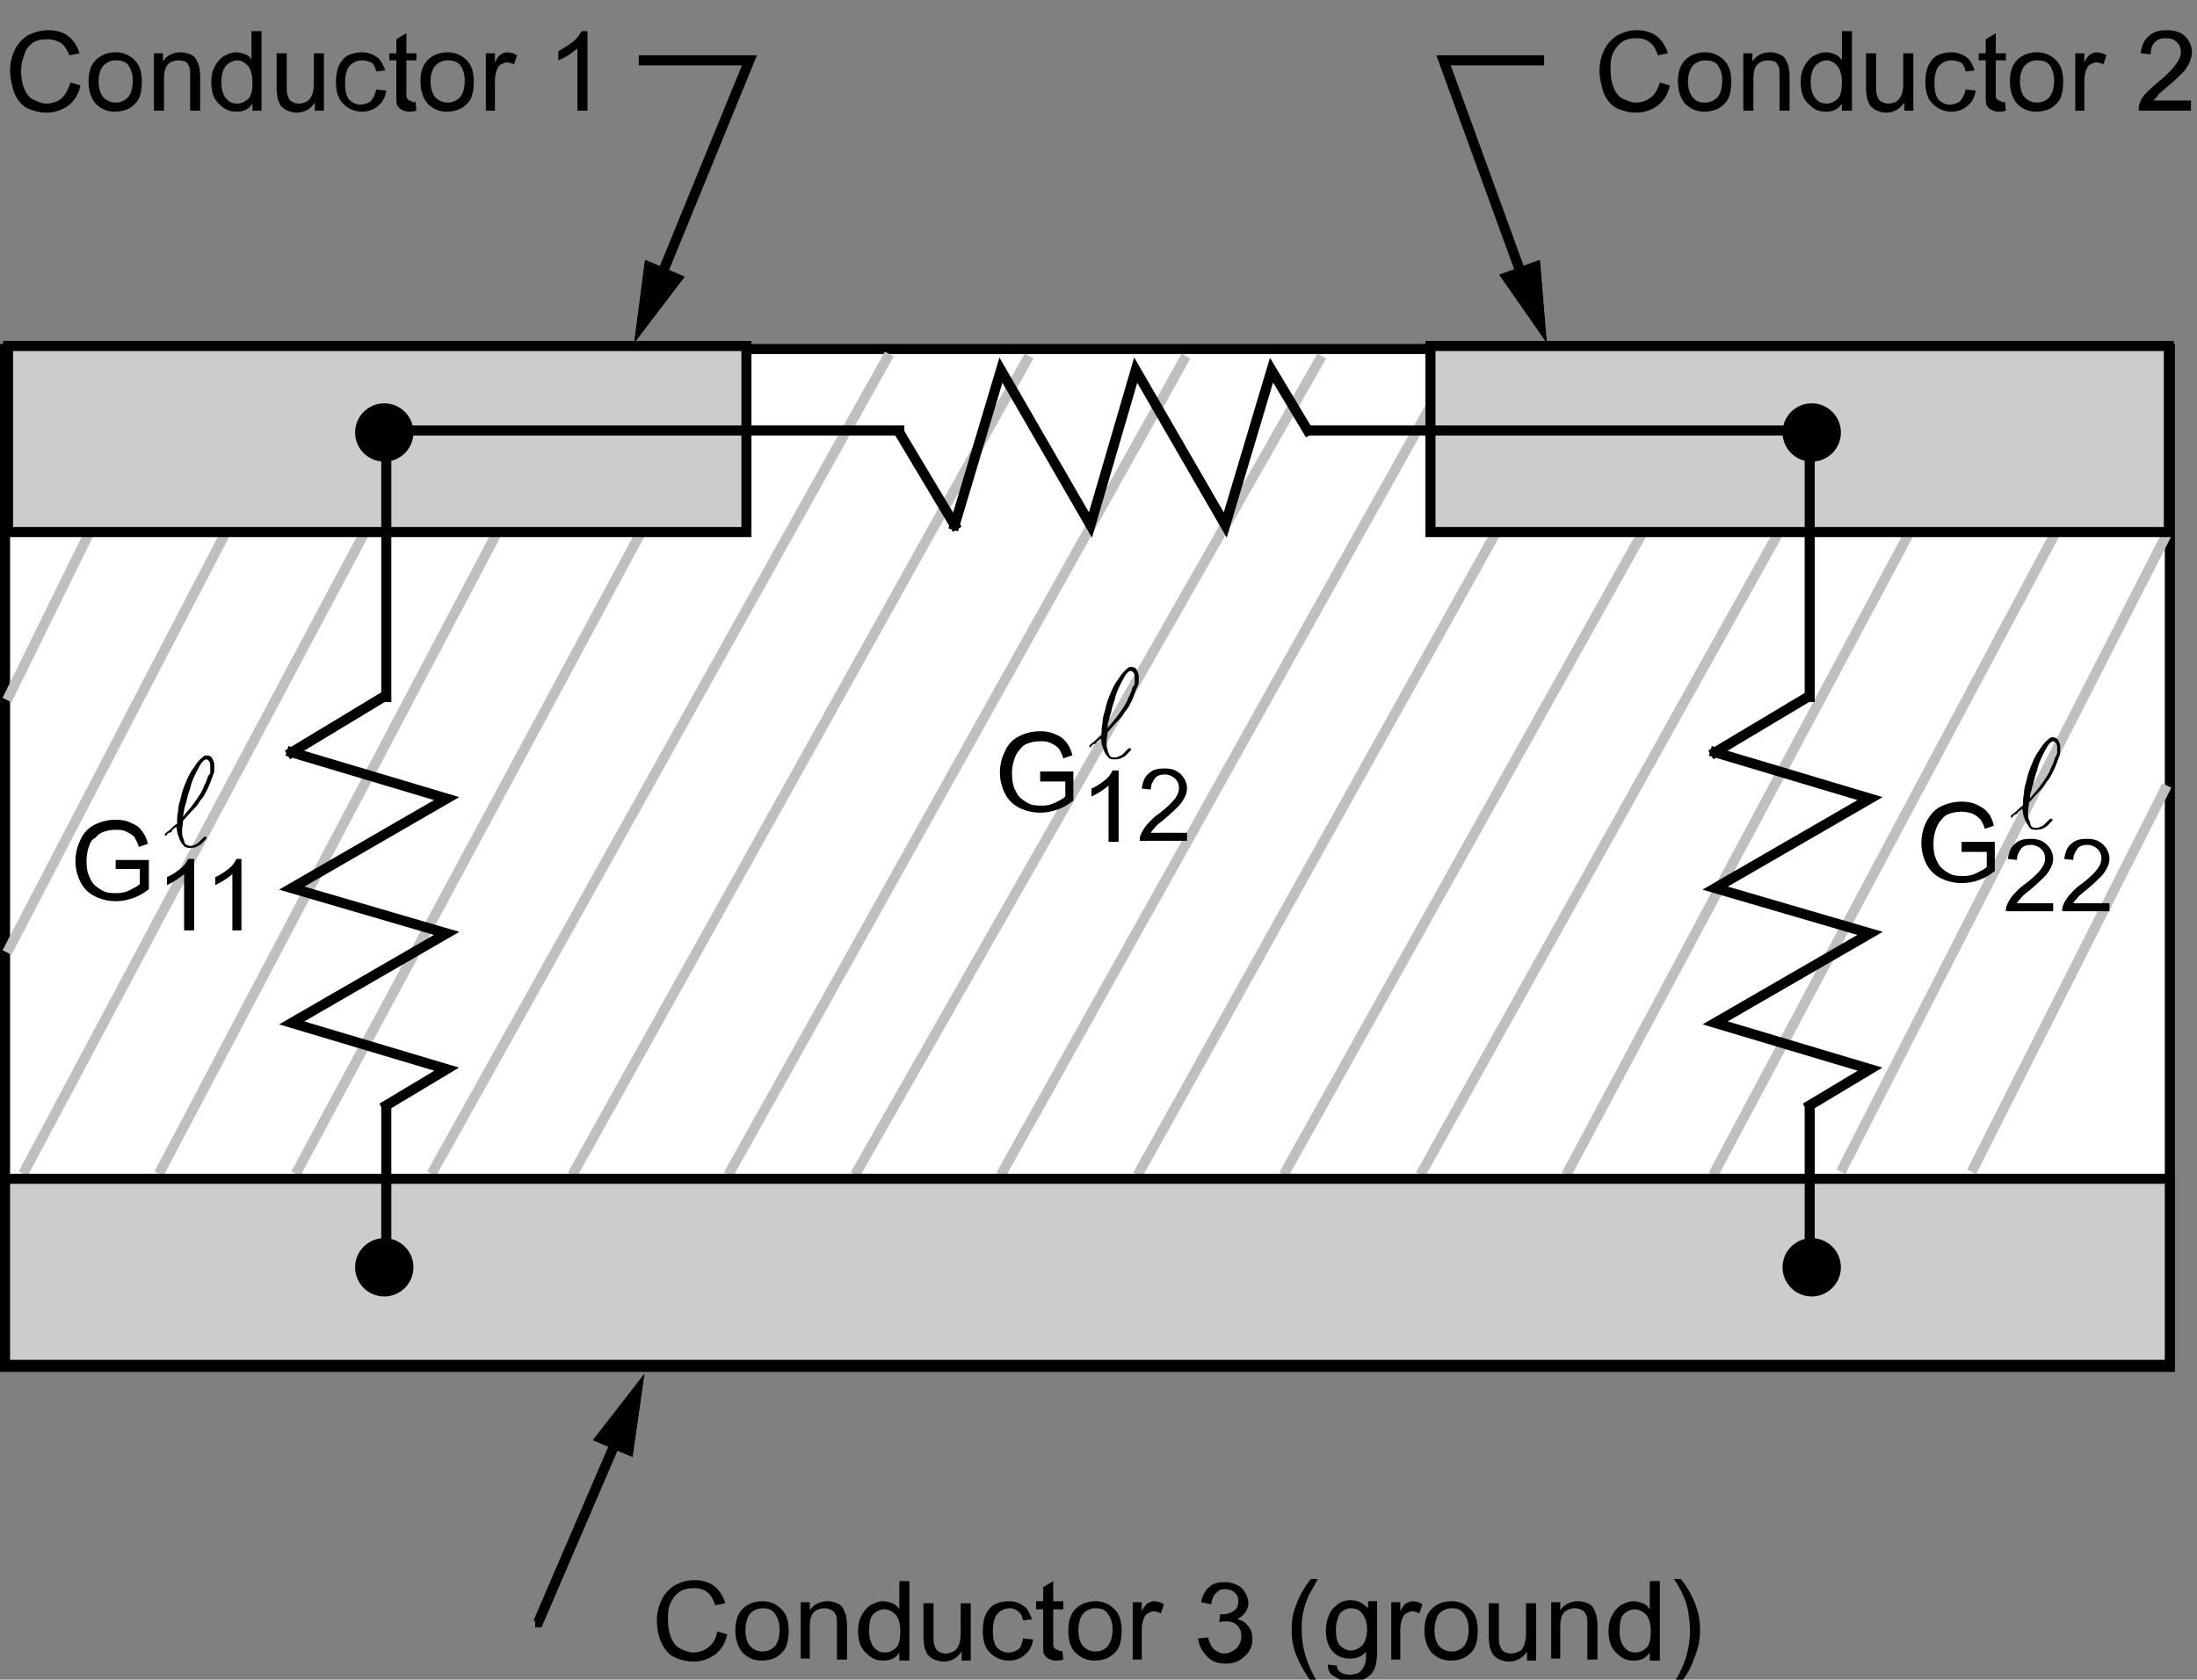 <?xml version="1.0" encoding="utf-8"?>
<!-- Generator: Adobe Illustrator 17.1.0, SVG Export Plug-In . SVG Version: 6.00 Build 0)  -->

<svg version="1.1" id="Layer_1" xmlns="http://www.w3.org/2000/svg" xmlns:xlink="http://www.w3.org/1999/xlink" x="0px" y="0px"
	 width="218.4px" height="167px" viewBox="0 0 218.4 167" enable-background="new 0 0 218.4 167" xml:space="preserve">
<rect x="0" y="0" width="218.4" height="167" fill="#808080" stroke="none"/>
<rect x="0.5" y="34.7" fill="#FFFFFF" stroke="#000000" width="215.2" height="101.2"/>
<path fill="none" stroke="#000000" d="M21.6,34.1"/>
<g>
	<path fill="none" stroke="#000000" d="M163.3,5.2"/>
</g>
<g>
	<g>
		<g>
			<g>
				<g enable-background="new    ">
					<path d="M7,8.2l1,0.3c-0.2,0.9-0.6,1.5-1.2,2c-0.6,0.4-1.3,0.7-2.1,0.7c-0.8,0-1.5-0.2-2.1-0.5c-0.5-0.3-0.9-0.8-1.2-1.5
						C1.2,8.5,1,7.8,1,7c0-0.8,0.2-1.5,0.5-2.1c0.3-0.6,0.8-1.1,1.3-1.4C3.4,3.2,4.1,3,4.8,3c0.8,0,1.5,0.2,2,0.6
						c0.5,0.4,0.9,1,1.1,1.7l-1,0.2C6.7,5,6.4,4.5,6.1,4.3S5.3,3.9,4.7,3.9C4.1,3.9,3.6,4,3.2,4.3C2.8,4.6,2.5,5,2.4,5.5
						C2.2,6,2.1,6.5,2.1,7c0,0.7,0.1,1.3,0.3,1.8c0.2,0.5,0.5,0.9,0.9,1.1s0.9,0.4,1.3,0.4c0.6,0,1.1-0.2,1.5-0.5
						C6.5,9.4,6.8,8.9,7,8.2z"/>
					<path d="M8.8,8.1c0-1.1,0.3-1.8,0.9-2.3c0.5-0.4,1.1-0.6,1.8-0.6c0.8,0,1.4,0.3,1.9,0.8s0.7,1.2,0.7,2.1c0,0.7-0.1,1.3-0.3,1.7
						c-0.2,0.4-0.5,0.7-1,1c-0.4,0.2-0.9,0.3-1.4,0.3c-0.8,0-1.4-0.3-1.9-0.8C9.1,9.8,8.8,9.1,8.8,8.1z M9.8,8.1
						c0,0.7,0.2,1.3,0.5,1.6s0.7,0.5,1.2,0.5c0.5,0,0.9-0.2,1.2-0.5s0.5-0.9,0.5-1.7c0-0.7-0.2-1.2-0.5-1.6C12.4,6.1,12,6,11.5,6
						c-0.5,0-0.9,0.2-1.2,0.5S9.8,7.4,9.8,8.1z"/>
					<path d="M15.3,11V5.3h0.9v0.8c0.4-0.6,1-0.9,1.8-0.9c0.3,0,0.7,0.1,0.9,0.2c0.3,0.1,0.5,0.3,0.6,0.5c0.1,0.2,0.2,0.4,0.3,0.7
						c0,0.2,0.1,0.5,0.1,0.9V11h-1V7.5c0-0.4,0-0.7-0.1-0.9s-0.2-0.4-0.4-0.5C18.3,6.1,18,6,17.8,6c-0.4,0-0.8,0.1-1.1,0.4
						c-0.3,0.3-0.4,0.8-0.4,1.5V11H15.3z"/>
					<path d="M25.1,11v-0.7c-0.4,0.6-0.9,0.8-1.6,0.8c-0.5,0-0.9-0.1-1.3-0.4c-0.4-0.3-0.7-0.6-0.9-1c-0.2-0.4-0.3-1-0.3-1.5
						c0-0.6,0.1-1.1,0.3-1.5s0.5-0.8,0.9-1.1c0.4-0.2,0.8-0.4,1.3-0.4c0.3,0,0.6,0.1,0.9,0.2C24.7,5.5,24.9,5.7,25,6V3.1h1V11H25.1z
						 M22,8.2c0,0.7,0.2,1.3,0.5,1.6c0.3,0.4,0.7,0.5,1.1,0.5c0.4,0,0.8-0.2,1.1-0.5c0.3-0.3,0.4-0.9,0.4-1.6c0-0.8-0.2-1.4-0.5-1.7
						S24,6,23.6,6c-0.4,0-0.8,0.2-1.1,0.5C22.2,6.8,22,7.4,22,8.2z"/>
					<path d="M31.3,11v-0.8c-0.4,0.6-1,1-1.8,1c-0.3,0-0.7-0.1-0.9-0.2c-0.3-0.1-0.5-0.3-0.7-0.5c-0.1-0.2-0.2-0.4-0.3-0.7
						c0-0.2-0.1-0.5-0.1-0.9V5.3h1v3.2c0,0.5,0,0.8,0.1,1c0.1,0.3,0.2,0.5,0.4,0.6c0.2,0.1,0.4,0.2,0.7,0.2s0.6-0.1,0.8-0.2
						s0.4-0.4,0.5-0.6c0.1-0.3,0.2-0.6,0.2-1.1V5.3h1V11H31.3z"/>
					<path d="M37.4,8.9l1,0.1c-0.1,0.7-0.4,1.2-0.8,1.5c-0.4,0.4-1,0.6-1.6,0.6c-0.8,0-1.4-0.3-1.9-0.8c-0.5-0.5-0.7-1.2-0.7-2.2
						c0-0.6,0.1-1.2,0.3-1.6s0.5-0.8,0.9-1c0.4-0.2,0.9-0.3,1.4-0.3c0.6,0,1.1,0.2,1.5,0.5s0.6,0.8,0.8,1.3l-0.9,0.1
						c-0.1-0.4-0.2-0.7-0.5-0.9C36.6,6.1,36.3,6,36,6c-0.5,0-0.9,0.2-1.2,0.5c-0.3,0.3-0.5,0.9-0.5,1.7c0,0.8,0.1,1.3,0.4,1.7
						c0.3,0.3,0.7,0.5,1.1,0.5c0.4,0,0.7-0.1,1-0.3C37.1,9.8,37.3,9.4,37.4,8.9z"/>
					<path d="M41.3,10.1l0.1,0.9c-0.3,0.1-0.5,0.1-0.7,0.1c-0.4,0-0.6-0.1-0.8-0.2c-0.2-0.1-0.3-0.3-0.4-0.4s-0.1-0.6-0.1-1.1V6
						h-0.7V5.3h0.7V3.9l1-0.6v2h1V6h-1v3.3c0,0.3,0,0.5,0.1,0.5c0,0.1,0.1,0.1,0.2,0.2c0.1,0,0.2,0.1,0.3,0.1
						C40.9,10.2,41.1,10.2,41.3,10.1z"/>
					<path d="M41.8,8.1c0-1.1,0.3-1.8,0.9-2.3c0.5-0.4,1.1-0.6,1.8-0.6c0.8,0,1.4,0.3,1.9,0.8s0.7,1.2,0.7,2.1
						c0,0.7-0.1,1.3-0.3,1.7c-0.2,0.4-0.5,0.7-1,1c-0.4,0.2-0.9,0.3-1.4,0.3c-0.8,0-1.4-0.3-1.9-0.8C42.1,9.8,41.8,9.1,41.8,8.1z
						 M42.8,8.1c0,0.7,0.2,1.3,0.5,1.6s0.7,0.5,1.2,0.5c0.5,0,0.9-0.2,1.2-0.5s0.5-0.9,0.5-1.7c0-0.7-0.2-1.2-0.5-1.6
						C45.4,6.1,45,6,44.5,6c-0.5,0-0.9,0.2-1.2,0.5S42.8,7.4,42.8,8.1z"/>
					<path d="M48.3,11V5.3h0.9v0.9c0.2-0.4,0.4-0.7,0.6-0.8c0.2-0.1,0.4-0.2,0.6-0.2c0.3,0,0.7,0.1,1,0.3l-0.3,0.9
						c-0.2-0.1-0.5-0.2-0.7-0.2c-0.2,0-0.4,0.1-0.6,0.2s-0.3,0.3-0.4,0.5c-0.1,0.3-0.2,0.7-0.2,1.1v3H48.3z"/>
					<path d="M58.4,11h-1V4.8c-0.2,0.2-0.5,0.4-0.9,0.7c-0.4,0.2-0.7,0.4-1,0.5V5.1c0.5-0.3,1-0.6,1.4-0.9s0.7-0.7,0.9-1.1h0.6V11z"
						/>
				</g>
			</g>
		</g>
	</g>
</g>
<g>
	<g>
		<g>
			<g>
				<g enable-background="new    ">
					<path d="M165,8.2l1,0.3c-0.2,0.9-0.6,1.5-1.2,2c-0.6,0.4-1.3,0.7-2.1,0.7c-0.8,0-1.5-0.2-2.1-0.5c-0.5-0.3-0.9-0.8-1.2-1.5
						C159.2,8.5,159,7.8,159,7c0-0.8,0.2-1.5,0.5-2.1c0.3-0.6,0.8-1.1,1.3-1.4c0.6-0.3,1.2-0.5,1.9-0.5c0.8,0,1.5,0.2,2,0.6
						c0.5,0.4,0.9,1,1.1,1.7l-1,0.2c-0.2-0.6-0.4-1-0.8-1.3s-0.8-0.4-1.3-0.4c-0.6,0-1.1,0.1-1.5,0.4c-0.4,0.3-0.7,0.7-0.9,1.2
						c-0.2,0.5-0.2,1-0.2,1.5c0,0.7,0.1,1.3,0.3,1.8c0.2,0.5,0.5,0.9,0.9,1.1s0.9,0.4,1.3,0.4c0.6,0,1.1-0.2,1.5-0.5
						C164.5,9.4,164.8,8.9,165,8.2z"/>
					<path d="M166.8,8.1c0-1.1,0.3-1.8,0.9-2.3c0.5-0.4,1.1-0.6,1.8-0.6c0.8,0,1.4,0.3,1.9,0.8c0.5,0.5,0.7,1.2,0.7,2.1
						c0,0.7-0.1,1.3-0.3,1.7c-0.2,0.4-0.5,0.7-1,1c-0.4,0.2-0.9,0.3-1.4,0.3c-0.8,0-1.4-0.3-1.9-0.8C167.1,9.8,166.8,9.1,166.8,8.1z
						 M167.8,8.1c0,0.7,0.2,1.3,0.5,1.6c0.3,0.4,0.7,0.5,1.2,0.5c0.5,0,0.9-0.2,1.2-0.5s0.5-0.9,0.5-1.7c0-0.7-0.2-1.2-0.5-1.6
						C170.4,6.1,170,6,169.5,6c-0.5,0-0.9,0.2-1.2,0.5C168,6.9,167.8,7.4,167.8,8.1z"/>
					<path d="M173.3,11V5.3h0.9v0.8c0.4-0.6,1-0.9,1.8-0.9c0.3,0,0.7,0.1,0.9,0.2c0.3,0.1,0.5,0.3,0.6,0.5c0.1,0.2,0.2,0.4,0.3,0.7
						c0,0.2,0.1,0.5,0.1,0.9V11h-1V7.5c0-0.4,0-0.7-0.1-0.9c-0.1-0.2-0.2-0.4-0.4-0.5C176.3,6.1,176,6,175.8,6
						c-0.4,0-0.8,0.1-1.1,0.4c-0.3,0.3-0.4,0.8-0.4,1.5V11H173.3z"/>
					<path d="M183.1,11v-0.7c-0.4,0.6-0.9,0.8-1.6,0.8c-0.5,0-0.9-0.1-1.3-0.4s-0.7-0.6-0.9-1s-0.3-1-0.3-1.5c0-0.6,0.1-1.1,0.3-1.5
						s0.5-0.8,0.9-1.1c0.4-0.2,0.8-0.4,1.3-0.4c0.3,0,0.7,0.1,0.9,0.2c0.3,0.1,0.5,0.3,0.7,0.6V3.1h1V11H183.1z M180,8.2
						c0,0.7,0.2,1.3,0.5,1.6c0.3,0.4,0.7,0.5,1.1,0.5c0.4,0,0.8-0.2,1.1-0.5s0.4-0.9,0.4-1.6c0-0.8-0.2-1.4-0.5-1.7S182,6,181.6,6
						c-0.4,0-0.8,0.2-1.1,0.5C180.2,6.8,180,7.4,180,8.2z"/>
					<path d="M189.3,11v-0.8c-0.4,0.6-1,1-1.8,1c-0.3,0-0.7-0.1-0.9-0.2c-0.3-0.1-0.5-0.3-0.7-0.5c-0.1-0.2-0.2-0.4-0.3-0.7
						c0-0.2-0.1-0.5-0.1-0.9V5.3h1v3.2c0,0.5,0,0.8,0.1,1c0.1,0.3,0.2,0.5,0.4,0.6c0.2,0.1,0.4,0.2,0.7,0.2s0.6-0.1,0.8-0.2
						s0.4-0.4,0.5-0.6s0.2-0.6,0.2-1.1V5.3h1V11H189.3z"/>
					<path d="M195.4,8.9l1,0.1c-0.1,0.7-0.4,1.2-0.8,1.5c-0.4,0.4-1,0.6-1.6,0.6c-0.8,0-1.4-0.3-1.9-0.8c-0.5-0.5-0.7-1.2-0.7-2.2
						c0-0.6,0.1-1.2,0.3-1.6s0.5-0.8,0.9-1c0.4-0.2,0.9-0.3,1.4-0.3c0.6,0,1.1,0.2,1.5,0.5s0.6,0.8,0.8,1.3l-0.9,0.1
						c-0.1-0.4-0.2-0.7-0.5-0.9C194.6,6.1,194.3,6,194,6c-0.5,0-0.9,0.2-1.2,0.5c-0.3,0.3-0.5,0.9-0.5,1.7c0,0.8,0.1,1.3,0.4,1.7
						c0.3,0.3,0.7,0.5,1.1,0.5c0.4,0,0.7-0.1,1-0.3C195.1,9.8,195.3,9.4,195.4,8.9z"/>
					<path d="M199.3,10.1l0.1,0.9c-0.3,0.1-0.5,0.1-0.7,0.1c-0.4,0-0.6-0.1-0.8-0.2c-0.2-0.1-0.3-0.3-0.4-0.4
						c-0.1-0.2-0.1-0.6-0.1-1.1V6h-0.7V5.3h0.7V3.9l1-0.6v2h1V6h-1v3.3c0,0.3,0,0.5,0.1,0.5c0,0.1,0.1,0.1,0.2,0.2
						c0.1,0,0.2,0.1,0.3,0.1C198.9,10.2,199.1,10.2,199.3,10.1z"/>
					<path d="M199.8,8.1c0-1.1,0.3-1.8,0.9-2.3c0.5-0.4,1.1-0.6,1.8-0.6c0.8,0,1.4,0.3,1.9,0.8s0.7,1.2,0.7,2.1
						c0,0.7-0.1,1.3-0.3,1.7c-0.2,0.4-0.5,0.7-1,1c-0.4,0.2-0.9,0.3-1.4,0.3c-0.8,0-1.4-0.3-1.9-0.8C200.1,9.8,199.8,9.1,199.8,8.1z
						 M200.8,8.1c0,0.7,0.2,1.3,0.5,1.6s0.7,0.5,1.2,0.5c0.5,0,0.9-0.2,1.2-0.5c0.3-0.4,0.5-0.9,0.5-1.7c0-0.7-0.2-1.2-0.5-1.6
						C203.4,6.1,203,6,202.5,6c-0.5,0-0.9,0.2-1.2,0.5S200.8,7.4,200.8,8.1z"/>
					<path d="M206.3,11V5.3h0.9v0.9c0.2-0.4,0.4-0.7,0.6-0.8c0.2-0.1,0.4-0.2,0.6-0.2c0.3,0,0.7,0.1,1,0.3l-0.3,0.9
						c-0.2-0.1-0.5-0.2-0.7-0.2c-0.2,0-0.4,0.1-0.6,0.2c-0.2,0.1-0.3,0.3-0.4,0.5c-0.1,0.3-0.2,0.7-0.2,1.1v3H206.3z"/>
					<path d="M217.8,10.1V11h-5.2c0-0.2,0-0.5,0.1-0.7c0.1-0.4,0.3-0.7,0.6-1s0.7-0.7,1.3-1.2c0.9-0.7,1.4-1.3,1.7-1.7
						s0.5-0.8,0.5-1.2c0-0.4-0.1-0.7-0.4-1c-0.3-0.3-0.6-0.4-1.1-0.4c-0.5,0-0.8,0.1-1.1,0.4s-0.4,0.7-0.4,1.2l-1-0.1
						c0.1-0.7,0.3-1.3,0.8-1.7c0.4-0.4,1-0.6,1.8-0.6c0.8,0,1.4,0.2,1.8,0.6c0.4,0.4,0.7,0.9,0.7,1.6c0,0.3-0.1,0.6-0.2,0.9
						s-0.3,0.6-0.6,1c-0.3,0.3-0.8,0.8-1.5,1.4c-0.6,0.5-1,0.8-1.1,1s-0.3,0.3-0.4,0.5H217.8z"/>
				</g>
			</g>
		</g>
	</g>
</g>
<g>
	<g>
		<polygon fill="#FFFFFF" points="64.1,25.8 63,34.2 68.1,27.5 		"/>
	</g>
	<g>
		<polyline fill="none" stroke="#000000" points="63.5,6 74.5,6 65.5,28 		"/>
		<polygon points="64.1,25.8 63,34.2 68.1,27.5 		"/>
	</g>
</g>
<g>
	<g>
		<polygon fill="#FFFFFF" points="149,27.3 153.8,34.2 153.1,25.8 		"/>
	</g>
	<g>
		<polyline fill="none" stroke="#000000" points="153.5,6 143.5,6 151.5,28 		"/>
		<polygon points="149,27.3 153.8,34.2 153.1,25.8 		"/>
	</g>
</g>
<path fill="none" stroke="#000000" d="M21.3,116.2"/>
<line fill="none" stroke="#BFBFBF" x1="170.3" y1="116.8" x2="213.7" y2="35.4"/>
<line fill="none" stroke="#BFBFBF" x1="155.7" y1="116.8" x2="199.2" y2="35.4"/>
<line fill="none" stroke="#BFBFBF" x1="141.2" y1="116.8" x2="186.6" y2="35.4"/>
<line fill="none" stroke="#BFBFBF" x1="127.6" y1="116.8" x2="173.1" y2="35.4"/>
<line fill="none" stroke="#BFBFBF" x1="113.1" y1="116.8" x2="158.5" y2="35.4"/>
<line fill="none" stroke="#BFBFBF" x1="85" y1="116.8" x2="131.4" y2="35.4"/>
<line fill="none" stroke="#BFBFBF" x1="72.4" y1="116.8" x2="117.9" y2="35.4"/>
<line fill="none" stroke="#BFBFBF" x1="56.9" y1="116.8" x2="102.3" y2="35.4"/>
<line fill="none" stroke="#BFBFBF" x1="99.5" y1="116.8" x2="145" y2="35.4"/>
<line fill="none" stroke="#BFBFBF" x1="42.9" y1="116.7" x2="88.4" y2="35.2"/>
<line fill="none" stroke="#BFBFBF" x1="15.8" y1="116.7" x2="59.3" y2="34.2"/>
<line fill="none" stroke="#BFBFBF" x1="2.3" y1="116.7" x2="45.7" y2="35.2"/>
<line fill="none" stroke="#BFBFBF" x1="0.7" y1="94.7" x2="32.2" y2="34.2"/>
<line fill="none" stroke="#BFBFBF" x1="29.4" y1="116.7" x2="73.8" y2="34.2"/>
<line fill="none" stroke="#BFBFBF" x1="183" y1="116.5" x2="215.4" y2="53.1"/>
<line fill="none" stroke="#BFBFBF" x1="196" y1="116.5" x2="215.4" y2="78.1"/>
<line fill="none" stroke="#BFBFBF" x1="0.7" y1="69.6" x2="18.1" y2="34.2"/>
<g>
	<g>
		<g>
			<g>
				<g enable-background="new    ">
					<path d="M71.3,162.2l1,0.3c-0.2,0.9-0.6,1.5-1.2,2c-0.6,0.4-1.3,0.7-2.1,0.7c-0.8,0-1.5-0.2-2.1-0.5c-0.5-0.3-0.9-0.8-1.2-1.5
						c-0.3-0.7-0.4-1.4-0.4-2.1c0-0.8,0.2-1.5,0.5-2.1c0.3-0.6,0.8-1.1,1.3-1.4c0.6-0.3,1.2-0.5,1.9-0.5c0.8,0,1.5,0.2,2,0.6
						c0.5,0.4,0.9,1,1.1,1.7l-1,0.2c-0.2-0.6-0.4-1-0.8-1.3s-0.8-0.4-1.3-0.4c-0.6,0-1.1,0.1-1.5,0.4c-0.4,0.3-0.7,0.7-0.9,1.2
						c-0.2,0.5-0.2,1-0.2,1.5c0,0.7,0.1,1.3,0.3,1.8c0.2,0.5,0.5,0.9,0.9,1.1s0.9,0.4,1.3,0.4c0.6,0,1.1-0.2,1.5-0.5
						C70.9,163.4,71.2,162.9,71.3,162.2z"/>
					<path d="M73.1,162.1c0-1.1,0.3-1.8,0.9-2.3c0.5-0.4,1.1-0.6,1.8-0.6c0.8,0,1.4,0.3,1.9,0.8s0.7,1.2,0.7,2.1
						c0,0.7-0.1,1.3-0.3,1.7c-0.2,0.4-0.5,0.7-1,1c-0.4,0.2-0.9,0.3-1.4,0.3c-0.8,0-1.4-0.3-1.9-0.8
						C73.4,163.8,73.1,163.1,73.1,162.1z M74.1,162.1c0,0.7,0.2,1.3,0.5,1.6s0.7,0.5,1.2,0.5c0.5,0,0.9-0.2,1.2-0.5s0.5-0.9,0.5-1.7
						c0-0.7-0.2-1.2-0.5-1.6c-0.3-0.4-0.7-0.5-1.2-0.5c-0.5,0-0.9,0.2-1.2,0.5S74.1,161.4,74.1,162.1z"/>
					<path d="M79.6,165v-5.7h0.9v0.8c0.4-0.6,1-0.9,1.8-0.9c0.3,0,0.7,0.1,0.9,0.2c0.3,0.1,0.5,0.3,0.6,0.5c0.1,0.2,0.2,0.4,0.3,0.7
						c0,0.2,0.1,0.5,0.1,0.9v3.5h-1v-3.5c0-0.4,0-0.7-0.1-0.9s-0.2-0.4-0.4-0.5c-0.2-0.1-0.4-0.2-0.7-0.2c-0.4,0-0.8,0.1-1.1,0.4
						c-0.3,0.3-0.4,0.8-0.4,1.5v3.1H79.6z"/>
					<path d="M89.4,165v-0.7c-0.4,0.6-0.9,0.8-1.6,0.8c-0.5,0-0.9-0.1-1.3-0.4c-0.4-0.3-0.7-0.6-0.9-1c-0.2-0.4-0.3-1-0.3-1.5
						c0-0.6,0.1-1.1,0.3-1.5s0.5-0.8,0.9-1.1c0.4-0.2,0.8-0.4,1.3-0.4c0.3,0,0.6,0.1,0.9,0.2c0.3,0.1,0.5,0.3,0.7,0.6v-2.8h1v7.9
						H89.4z M86.4,162.2c0,0.7,0.2,1.3,0.5,1.6c0.3,0.4,0.7,0.5,1.1,0.5c0.4,0,0.8-0.2,1.1-0.5c0.3-0.3,0.4-0.9,0.4-1.6
						c0-0.8-0.2-1.4-0.5-1.7s-0.7-0.5-1.1-0.5c-0.4,0-0.8,0.2-1.1,0.5C86.5,160.8,86.4,161.4,86.4,162.2z"/>
					<path d="M95.6,165v-0.8c-0.4,0.6-1,1-1.8,1c-0.3,0-0.7-0.1-0.9-0.2c-0.3-0.1-0.5-0.3-0.7-0.5c-0.1-0.2-0.2-0.4-0.3-0.7
						c0-0.2-0.1-0.5-0.1-0.9v-3.5h1v3.2c0,0.5,0,0.8,0.1,1c0.1,0.3,0.2,0.5,0.4,0.6c0.2,0.1,0.4,0.2,0.7,0.2s0.6-0.1,0.8-0.2
						s0.4-0.4,0.5-0.6c0.1-0.3,0.2-0.6,0.2-1.1v-3.1h1v5.7H95.6z"/>
					<path d="M101.7,162.9l1,0.1c-0.1,0.7-0.4,1.2-0.8,1.5c-0.4,0.4-1,0.6-1.6,0.6c-0.8,0-1.4-0.3-1.9-0.8c-0.5-0.5-0.7-1.2-0.7-2.2
						c0-0.6,0.1-1.2,0.3-1.6s0.5-0.8,0.9-1c0.4-0.2,0.9-0.3,1.4-0.3c0.6,0,1.1,0.2,1.5,0.5s0.6,0.8,0.8,1.3l-0.9,0.1
						c-0.1-0.4-0.2-0.7-0.5-0.9c-0.2-0.2-0.5-0.3-0.8-0.3c-0.5,0-0.9,0.2-1.2,0.5c-0.3,0.3-0.5,0.9-0.5,1.7c0,0.8,0.1,1.3,0.4,1.7
						c0.3,0.3,0.7,0.5,1.1,0.5c0.4,0,0.7-0.1,1-0.3C101.5,163.8,101.6,163.4,101.7,162.9z"/>
					<path d="M105.6,164.1l0.1,0.9c-0.3,0.1-0.5,0.1-0.7,0.1c-0.4,0-0.6-0.1-0.8-0.2c-0.2-0.1-0.3-0.3-0.4-0.4s-0.1-0.6-0.1-1.1V160
						h-0.7v-0.8h0.7v-1.4l1-0.6v2h1v0.8h-1v3.3c0,0.3,0,0.5,0.1,0.5c0,0.1,0.1,0.1,0.2,0.2c0.1,0,0.2,0.1,0.3,0.1
						C105.3,164.2,105.4,164.2,105.6,164.1z"/>
					<path d="M106.2,162.1c0-1.1,0.3-1.8,0.9-2.3c0.5-0.4,1.1-0.6,1.8-0.6c0.8,0,1.4,0.3,1.9,0.8c0.5,0.5,0.7,1.2,0.7,2.1
						c0,0.7-0.1,1.3-0.3,1.7s-0.5,0.7-1,1c-0.4,0.2-0.9,0.3-1.4,0.3c-0.8,0-1.4-0.3-1.9-0.8C106.4,163.8,106.2,163.1,106.2,162.1z
						 M107.2,162.1c0,0.7,0.2,1.3,0.5,1.6s0.7,0.5,1.2,0.5c0.5,0,0.9-0.2,1.2-0.5c0.3-0.4,0.5-0.9,0.5-1.7c0-0.7-0.2-1.2-0.5-1.6
						s-0.7-0.5-1.2-0.5c-0.5,0-0.9,0.2-1.2,0.5S107.2,161.4,107.2,162.1z"/>
					<path d="M112.6,165v-5.7h0.9v0.9c0.2-0.4,0.4-0.7,0.6-0.8c0.2-0.1,0.4-0.2,0.6-0.2c0.3,0,0.7,0.1,1,0.3l-0.3,0.9
						c-0.2-0.1-0.5-0.2-0.7-0.2c-0.2,0-0.4,0.1-0.6,0.2s-0.3,0.3-0.4,0.5c-0.1,0.3-0.2,0.7-0.2,1.1v3H112.6z"/>
					<path d="M119.1,162.9l1-0.1c0.1,0.5,0.3,0.9,0.6,1.2c0.3,0.2,0.6,0.4,1,0.4c0.5,0,0.8-0.2,1.2-0.5c0.3-0.3,0.5-0.7,0.5-1.2
						c0-0.4-0.1-0.8-0.4-1.1c-0.3-0.3-0.7-0.4-1.1-0.4c-0.2,0-0.4,0-0.7,0.1l0.1-0.8c0.1,0,0.1,0,0.2,0c0.4,0,0.8-0.1,1.1-0.3
						s0.5-0.5,0.5-1c0-0.4-0.1-0.6-0.4-0.9c-0.2-0.2-0.6-0.3-0.9-0.3c-0.4,0-0.7,0.1-0.9,0.4c-0.3,0.2-0.4,0.6-0.5,1.1l-1-0.2
						c0.1-0.6,0.4-1.2,0.8-1.5c0.4-0.4,0.9-0.5,1.6-0.5c0.4,0,0.8,0.1,1.2,0.3c0.4,0.2,0.6,0.4,0.8,0.8c0.2,0.3,0.3,0.7,0.3,1
						c0,0.3-0.1,0.6-0.3,0.9s-0.5,0.5-0.8,0.7c0.5,0.1,0.8,0.3,1.1,0.7c0.3,0.3,0.4,0.8,0.4,1.3c0,0.7-0.3,1.3-0.8,1.7
						c-0.5,0.5-1.1,0.7-1.9,0.7c-0.7,0-1.3-0.2-1.7-0.6C119.4,164.1,119.2,163.6,119.1,162.9z"/>
					<path d="M130.4,167.3c-0.5-0.7-1-1.5-1.4-2.4s-0.6-1.8-0.6-2.8c0-0.9,0.1-1.7,0.4-2.4c0.3-0.9,0.8-1.8,1.5-2.7h0.7
						c-0.4,0.7-0.7,1.3-0.9,1.6c-0.2,0.5-0.4,1-0.5,1.5c-0.2,0.7-0.2,1.3-0.2,2c0,1.7,0.5,3.4,1.6,5.2H130.4z"/>
					<path d="M132,165.5l0.9,0.1c0,0.3,0.1,0.5,0.3,0.6c0.2,0.2,0.6,0.3,1,0.3c0.4,0,0.8-0.1,1-0.3c0.2-0.2,0.4-0.4,0.5-0.8
						c0.1-0.2,0.1-0.6,0.1-1.2c-0.4,0.5-0.9,0.7-1.6,0.7c-0.8,0-1.4-0.3-1.8-0.8s-0.6-1.2-0.6-2c0-0.5,0.1-1,0.3-1.5
						s0.5-0.8,0.9-1.1c0.4-0.3,0.8-0.4,1.3-0.4c0.7,0,1.2,0.3,1.7,0.8v-0.7h0.9v4.9c0,0.9-0.1,1.5-0.3,1.9c-0.2,0.4-0.5,0.7-0.9,0.9
						c-0.4,0.2-0.9,0.3-1.4,0.3c-0.7,0-1.2-0.2-1.6-0.5C132.2,166.5,132,166.1,132,165.5z M132.8,162c0,0.7,0.1,1.3,0.4,1.6
						c0.3,0.3,0.7,0.5,1.1,0.5c0.4,0,0.8-0.2,1.1-0.5s0.5-0.9,0.5-1.6c0-0.7-0.2-1.2-0.5-1.6c-0.3-0.4-0.7-0.5-1.1-0.5
						c-0.4,0-0.8,0.2-1.1,0.5C133,160.8,132.8,161.4,132.8,162z"/>
					<path d="M138.3,165v-5.7h0.9v0.9c0.2-0.4,0.4-0.7,0.6-0.8c0.2-0.1,0.4-0.2,0.6-0.2c0.3,0,0.7,0.1,1,0.3l-0.3,0.9
						c-0.2-0.1-0.5-0.2-0.7-0.2c-0.2,0-0.4,0.1-0.6,0.2s-0.3,0.3-0.4,0.5c-0.1,0.3-0.2,0.7-0.2,1.1v3H138.3z"/>
					<path d="M141.6,162.1c0-1.1,0.3-1.8,0.9-2.3c0.5-0.4,1.1-0.6,1.8-0.6c0.8,0,1.4,0.3,1.9,0.8s0.7,1.2,0.7,2.1
						c0,0.7-0.1,1.3-0.3,1.7c-0.2,0.4-0.5,0.7-1,1c-0.4,0.2-0.9,0.3-1.4,0.3c-0.8,0-1.4-0.3-1.9-0.8
						C141.9,163.8,141.6,163.1,141.6,162.1z M142.6,162.1c0,0.7,0.2,1.3,0.5,1.6s0.7,0.5,1.2,0.5c0.5,0,0.9-0.2,1.2-0.5
						c0.3-0.4,0.5-0.9,0.5-1.7c0-0.7-0.2-1.2-0.5-1.6s-0.7-0.5-1.2-0.5c-0.5,0-0.9,0.2-1.2,0.5S142.6,161.4,142.6,162.1z"/>
					<path d="M151.8,165v-0.8c-0.4,0.6-1,1-1.8,1c-0.3,0-0.7-0.1-0.9-0.2c-0.3-0.1-0.5-0.3-0.7-0.5c-0.1-0.2-0.2-0.4-0.3-0.7
						c0-0.2-0.1-0.5-0.1-0.9v-3.5h1v3.2c0,0.5,0,0.8,0.1,1c0.1,0.3,0.2,0.5,0.4,0.6c0.2,0.1,0.4,0.2,0.7,0.2c0.3,0,0.6-0.1,0.8-0.2
						c0.3-0.1,0.4-0.4,0.5-0.6c0.1-0.3,0.2-0.6,0.2-1.1v-3.1h1v5.7H151.8z"/>
					<path d="M154.2,165v-5.7h0.9v0.8c0.4-0.6,1-0.9,1.8-0.9c0.3,0,0.7,0.1,0.9,0.2c0.3,0.1,0.5,0.3,0.6,0.5
						c0.1,0.2,0.2,0.4,0.3,0.7c0,0.2,0.1,0.5,0.1,0.9v3.5h-1v-3.5c0-0.4,0-0.7-0.1-0.9c-0.1-0.2-0.2-0.4-0.4-0.5s-0.4-0.2-0.7-0.2
						c-0.4,0-0.8,0.1-1.1,0.4c-0.3,0.3-0.4,0.8-0.4,1.5v3.1H154.2z"/>
					<path d="M164,165v-0.7c-0.4,0.6-0.9,0.8-1.6,0.8c-0.5,0-0.9-0.1-1.3-0.4c-0.4-0.3-0.7-0.6-0.9-1c-0.2-0.4-0.3-1-0.3-1.5
						c0-0.6,0.1-1.1,0.3-1.5s0.5-0.8,0.9-1.1c0.4-0.2,0.8-0.4,1.3-0.4c0.3,0,0.6,0.1,0.9,0.2c0.3,0.1,0.5,0.3,0.7,0.6v-2.8h1v7.9
						H164z M161,162.2c0,0.7,0.2,1.3,0.5,1.6c0.3,0.4,0.7,0.5,1.1,0.5c0.4,0,0.8-0.2,1.1-0.5c0.3-0.3,0.4-0.9,0.4-1.6
						c0-0.8-0.2-1.4-0.5-1.7s-0.7-0.5-1.1-0.5c-0.4,0-0.8,0.2-1.1,0.5C161.1,160.8,161,161.4,161,162.2z"/>
					<path d="M167.1,167.3h-0.7c1.1-1.7,1.6-3.4,1.6-5.2c0-0.7-0.1-1.3-0.2-2c-0.1-0.5-0.3-1.1-0.5-1.5c-0.1-0.3-0.4-0.9-0.9-1.6
						h0.7c0.7,0.9,1.2,1.8,1.5,2.7c0.3,0.8,0.4,1.6,0.4,2.4c0,1-0.2,1.9-0.6,2.8C168.1,165.9,167.6,166.6,167.1,167.3z"/>
				</g>
			</g>
		</g>
	</g>
</g>
<g>
	<g>
		<polygon fill="#FFFFFF" points="62.9,144.9 64.1,136.5 58.9,143.2 		"/>
	</g>
	<g>
		<polyline fill="none" stroke="#000000" points="53.2,161.3 53.5,161.3 61.5,142.7 		"/>
		<polygon points="62.9,144.9 64.1,136.5 58.9,143.2 		"/>
	</g>
</g>
<rect x="0.5" y="117.2" fill="#CCCCCC" stroke="#000000" width="215.2" height="18.5"/>
<rect x="142.2" y="34.4" fill="#CCCCCC" stroke="#000000" width="73.4" height="18.5"/>
<path fill="none" stroke="#000000" d="M162.9,34.4"/>
<rect x="0.8" y="34.4" fill="#CCCCCC" stroke="#000000" width="73.4" height="18.5"/>
<g>
	<g>
		<g>
			<g>
				<g>
					<g>
						<g enable-background="new    ">
							<path d="M195,84.6v-0.9l3.3,0v2.9c-0.5,0.4-1,0.7-1.6,0.9c-0.5,0.2-1.1,0.3-1.7,0.3c-0.8,0-1.5-0.2-2.1-0.5
								c-0.6-0.3-1.1-0.8-1.4-1.4c-0.3-0.6-0.5-1.3-0.5-2.1c0-0.8,0.2-1.5,0.5-2.1s0.8-1.2,1.4-1.5s1.3-0.5,2.1-0.5
								c0.6,0,1.1,0.1,1.5,0.3s0.8,0.4,1.1,0.8c0.3,0.3,0.5,0.8,0.6,1.3l-0.9,0.3c-0.1-0.4-0.3-0.7-0.4-0.9
								c-0.2-0.2-0.4-0.4-0.8-0.6c-0.3-0.1-0.7-0.2-1.1-0.2c-0.5,0-0.9,0.1-1.2,0.2c-0.3,0.1-0.6,0.3-0.8,0.6
								c-0.2,0.2-0.4,0.5-0.5,0.8c-0.2,0.5-0.3,1-0.3,1.6c0,0.7,0.1,1.3,0.4,1.8c0.2,0.5,0.6,0.8,1.1,1.1s1,0.3,1.5,0.3
								c0.5,0,0.9-0.1,1.3-0.3s0.8-0.4,1-0.6v-1.5H195z"/>
						</g>
					</g>
				</g>
			</g>
		</g>
		<g>
			<g>
				<g>
					<g>
						<g enable-background="new    ">
							<path d="M204.1,89.8v0.8h-4.7c0-0.2,0-0.4,0.1-0.6c0.1-0.3,0.3-0.6,0.6-1c0.3-0.3,0.6-0.7,1.2-1.1c0.8-0.6,1.3-1.1,1.6-1.5
								c0.3-0.4,0.4-0.7,0.4-1.1c0-0.3-0.1-0.6-0.4-0.9c-0.2-0.2-0.6-0.4-1-0.4c-0.4,0-0.8,0.1-1,0.4s-0.4,0.6-0.4,1.1l-0.9-0.1
								c0.1-0.7,0.3-1.2,0.7-1.5c0.4-0.4,0.9-0.5,1.6-0.5c0.7,0,1.2,0.2,1.6,0.6s0.6,0.9,0.6,1.4c0,0.3-0.1,0.6-0.2,0.8
								s-0.3,0.6-0.6,0.9c-0.3,0.3-0.7,0.7-1.4,1.3c-0.5,0.4-0.9,0.7-1,0.9c-0.2,0.2-0.3,0.3-0.4,0.5H204.1z"/>
							<path d="M209.7,89.8v0.8h-4.7c0-0.2,0-0.4,0.1-0.6c0.1-0.3,0.3-0.6,0.6-1c0.3-0.3,0.6-0.7,1.2-1.1c0.8-0.6,1.3-1.1,1.6-1.5
								c0.3-0.4,0.4-0.7,0.4-1.1c0-0.3-0.1-0.6-0.4-0.9c-0.2-0.2-0.6-0.4-1-0.4c-0.4,0-0.8,0.1-1,0.4s-0.4,0.6-0.4,1.1l-0.9-0.1
								c0.1-0.7,0.3-1.2,0.7-1.5c0.4-0.4,0.9-0.5,1.6-0.5c0.7,0,1.2,0.2,1.6,0.6s0.6,0.9,0.6,1.4c0,0.3-0.1,0.6-0.2,0.8
								s-0.3,0.6-0.6,0.9c-0.3,0.3-0.7,0.7-1.4,1.3c-0.5,0.4-0.9,0.7-1,0.9c-0.2,0.2-0.3,0.3-0.4,0.5H209.7z"/>
						</g>
					</g>
				</g>
			</g>
		</g>
	</g>
	<g>
		<g>
			<g>
				<g>
					<g>
						<g enable-background="new    ">
							<path d="M204.1,76.7c-0.2,0.4-0.4,0.8-0.7,1.1c-0.2,0.4-0.5,0.7-0.8,1c-0.3,0.3-0.6,0.7-0.9,1c0,0.3-0.1,0.6-0.1,0.9
								s0,0.6,0.1,0.8s0.1,0.4,0.2,0.6s0.3,0.2,0.5,0.2c0.2,0,0.3,0,0.4-0.1c0.1,0,0.3-0.1,0.4-0.2c0.1-0.1,0.2-0.2,0.3-0.3
								s0.2-0.2,0.3-0.3c0,0,0.1,0,0.2,0c0,0.1,0.1,0.1,0,0.2c-0.3,0.3-0.5,0.6-0.8,0.7c-0.3,0.2-0.6,0.2-0.9,0.2
								c-0.3,0-0.5-0.1-0.6-0.3s-0.3-0.4-0.4-0.7s-0.2-0.5-0.2-0.7s-0.1-0.4-0.1-0.4c-0.1,0.1-0.2,0.2-0.2,0.2s-0.2,0.1-0.2,0.2
								c-0.1,0.1-0.2,0.2-0.3,0.2s-0.2,0.2-0.3,0.3v0c0,0,0,0-0.1,0c0-0.1,0-0.2,0-0.2c0.2-0.2,0.4-0.3,0.6-0.5
								c0.2-0.2,0.4-0.4,0.6-0.5c0-0.4,0-0.8,0.1-1.2c0-0.4,0.1-0.8,0.2-1.1c0.1-0.4,0.2-0.9,0.4-1.4c0.2-0.5,0.4-1,0.7-1.5
								c0.3-0.4,0.5-0.8,0.8-1.1s0.5-0.5,0.7-0.5c0.3,0,0.5,0.1,0.6,0.3c0.1,0.2,0.2,0.4,0.2,0.6c0,0.2,0,0.4,0,0.6
								s-0.1,0.4-0.1,0.4C204.5,75.8,204.3,76.3,204.1,76.7z M204.5,74.9c0-0.2,0-0.4,0-0.5c0-0.2,0-0.3-0.1-0.5
								c-0.1-0.1-0.2-0.2-0.3-0.2c-0.1,0-0.3,0.1-0.5,0.4c-0.2,0.3-0.4,0.7-0.6,1.1s-0.4,0.9-0.5,1.4c-0.2,0.5-0.3,1-0.4,1.4
								c-0.1,0.2-0.1,0.4-0.2,0.7s-0.1,0.5-0.1,0.7c0.3-0.4,0.6-0.7,0.9-1.1c0.3-0.4,0.5-0.7,0.7-1c0.2-0.3,0.4-0.7,0.5-1
								c0.2-0.3,0.3-0.7,0.4-1C204.4,75.2,204.4,75.1,204.5,74.9z"/>
						</g>
					</g>
				</g>
			</g>
		</g>
	</g>
</g>
<g>
	<g>
		<g>
			<g>
				<g>
					<g>
						<g enable-background="new    ">
							<path d="M11.5,86.4v-0.9l3.3,0v2.9c-0.5,0.4-1,0.7-1.6,0.9s-1.1,0.3-1.7,0.3c-0.8,0-1.5-0.2-2.1-0.5
								c-0.6-0.3-1.1-0.8-1.4-1.4c-0.3-0.6-0.5-1.3-0.5-2.1c0-0.8,0.2-1.5,0.5-2.1c0.3-0.7,0.8-1.2,1.4-1.5s1.3-0.5,2.1-0.5
								c0.6,0,1.1,0.1,1.5,0.3c0.5,0.2,0.8,0.4,1.1,0.8s0.5,0.8,0.6,1.3l-0.9,0.3c-0.1-0.4-0.3-0.7-0.4-0.9s-0.4-0.4-0.8-0.6
								s-0.7-0.2-1.1-0.2c-0.5,0-0.9,0.1-1.2,0.2c-0.3,0.1-0.6,0.3-0.8,0.6C9.2,83.4,9,83.7,8.9,84c-0.2,0.5-0.3,1-0.3,1.6
								c0,0.7,0.1,1.3,0.4,1.8c0.2,0.5,0.6,0.8,1.1,1.1s1,0.3,1.5,0.3c0.5,0,0.9-0.1,1.3-0.3s0.8-0.4,1-0.6v-1.5H11.5z"/>
						</g>
					</g>
				</g>
			</g>
		</g>
		<g>
			<g>
				<g>
					<g>
						<g enable-background="new    ">
							<path d="M19.2,92.5h-0.9v-5.6c-0.2,0.2-0.5,0.4-0.8,0.6s-0.7,0.4-0.9,0.5v-0.8c0.5-0.2,0.9-0.5,1.3-0.8s0.6-0.6,0.8-1h0.6
								V92.5z"/>
						</g>
						<g enable-background="new    ">
							<path d="M24,92.5h-0.9v-5.6c-0.2,0.2-0.5,0.4-0.8,0.6s-0.7,0.4-0.9,0.5v-0.8c0.5-0.2,0.9-0.5,1.3-0.8s0.6-0.6,0.8-1H24V92.5z
								"/>
						</g>
					</g>
				</g>
			</g>
		</g>
	</g>
	<g>
		<g>
			<g>
				<g>
					<g>
						<g enable-background="new    ">
							<path d="M20.6,78.5c-0.2,0.4-0.4,0.8-0.7,1.1c-0.2,0.4-0.5,0.7-0.8,1c-0.3,0.3-0.6,0.7-0.9,1c0,0.3-0.1,0.6-0.1,0.9
								c0,0.3,0,0.6,0.1,0.8s0.1,0.4,0.2,0.6c0.1,0.1,0.3,0.2,0.5,0.2c0.2,0,0.3,0,0.4-0.1c0.1,0,0.3-0.1,0.4-0.2
								c0.1-0.1,0.2-0.2,0.3-0.3c0.1-0.1,0.2-0.2,0.3-0.3c0,0,0.1,0,0.2,0c0,0.1,0.1,0.1,0,0.2c-0.3,0.3-0.5,0.6-0.8,0.7
								c-0.3,0.2-0.6,0.2-0.9,0.2c-0.3,0-0.5-0.1-0.6-0.3c-0.2-0.2-0.3-0.4-0.4-0.7s-0.2-0.5-0.2-0.7s-0.1-0.4-0.1-0.4
								c-0.1,0.1-0.2,0.2-0.2,0.2s-0.2,0.1-0.2,0.2s-0.2,0.2-0.3,0.2s-0.2,0.2-0.3,0.3v0c0,0,0,0-0.1,0c0-0.1,0-0.2,0-0.2
								c0.2-0.2,0.4-0.3,0.6-0.5c0.2-0.2,0.4-0.4,0.6-0.5c0-0.4,0-0.8,0.1-1.2c0-0.4,0.1-0.8,0.2-1.1c0.1-0.4,0.2-0.9,0.4-1.4
								c0.2-0.5,0.4-1,0.7-1.5c0.3-0.4,0.5-0.8,0.8-1.1s0.5-0.5,0.7-0.5c0.3,0,0.5,0.1,0.6,0.3c0.1,0.2,0.2,0.4,0.2,0.6
								c0,0.2,0,0.4,0,0.6s-0.1,0.4-0.1,0.4C21,77.6,20.8,78.1,20.6,78.5z M20.9,76.7c0-0.2,0-0.4,0-0.5c0-0.2,0-0.3-0.1-0.5
								c-0.1-0.1-0.2-0.2-0.3-0.2c-0.1,0-0.3,0.1-0.5,0.4c-0.2,0.3-0.4,0.7-0.6,1.1s-0.4,0.9-0.5,1.4c-0.2,0.5-0.3,1-0.4,1.4
								c-0.1,0.2-0.1,0.4-0.2,0.7c0,0.2-0.1,0.5-0.1,0.7c0.3-0.4,0.6-0.7,0.9-1.1c0.3-0.4,0.5-0.7,0.7-1c0.2-0.3,0.4-0.7,0.5-1
								c0.2-0.3,0.3-0.7,0.4-1C20.9,77,20.9,76.9,20.9,76.7z"/>
						</g>
					</g>
				</g>
			</g>
		</g>
	</g>
</g>
<g>
	<g>
		<g>
			<g>
				<g>
					<g>
						<g enable-background="new    ">
							<path d="M103.4,77.6v-0.9l3.3,0v2.9c-0.5,0.4-1,0.7-1.6,0.9s-1.1,0.3-1.7,0.3c-0.8,0-1.5-0.2-2.1-0.5
								c-0.6-0.3-1.1-0.8-1.4-1.4c-0.3-0.6-0.5-1.3-0.5-2.1c0-0.8,0.2-1.5,0.5-2.1c0.3-0.7,0.8-1.2,1.4-1.5s1.3-0.5,2.1-0.5
								c0.6,0,1.1,0.1,1.5,0.3c0.5,0.2,0.8,0.4,1.1,0.8s0.5,0.8,0.6,1.3l-0.9,0.3c-0.1-0.4-0.3-0.7-0.4-0.9s-0.4-0.4-0.8-0.6
								s-0.7-0.2-1.1-0.2c-0.5,0-0.9,0.1-1.2,0.2c-0.3,0.1-0.6,0.3-0.8,0.6c-0.2,0.2-0.4,0.5-0.5,0.8c-0.2,0.5-0.3,1-0.3,1.6
								c0,0.7,0.1,1.3,0.4,1.8c0.2,0.5,0.6,0.8,1.1,1.1s1,0.3,1.5,0.3c0.5,0,0.9-0.1,1.3-0.3s0.8-0.4,1-0.6v-1.5H103.4z"/>
						</g>
					</g>
				</g>
			</g>
		</g>
		<g>
			<g>
				<g>
					<g>
						<g enable-background="new    ">
							<path d="M111.1,83.7h-0.9v-5.6c-0.2,0.2-0.5,0.4-0.8,0.6s-0.7,0.4-0.9,0.5v-0.8c0.5-0.2,0.9-0.5,1.3-0.8
								c0.4-0.3,0.6-0.6,0.8-1h0.6V83.7z"/>
							<path d="M118,82.8v0.8h-4.7c0-0.2,0-0.4,0.1-0.6c0.1-0.3,0.3-0.6,0.6-1c0.3-0.3,0.6-0.7,1.2-1.1c0.8-0.6,1.3-1.1,1.6-1.5
								c0.3-0.4,0.4-0.7,0.4-1.1c0-0.3-0.1-0.6-0.4-0.9c-0.2-0.2-0.6-0.4-1-0.4c-0.4,0-0.8,0.1-1,0.4s-0.4,0.6-0.4,1.1l-0.9-0.1
								c0.1-0.7,0.3-1.2,0.7-1.5c0.4-0.4,0.9-0.5,1.6-0.5c0.7,0,1.2,0.2,1.6,0.6s0.6,0.9,0.6,1.4c0,0.3-0.1,0.6-0.2,0.8
								s-0.3,0.6-0.6,0.9c-0.3,0.3-0.7,0.7-1.4,1.3c-0.5,0.4-0.9,0.7-1,0.9c-0.2,0.2-0.3,0.3-0.4,0.5H118z"/>
						</g>
					</g>
				</g>
			</g>
		</g>
	</g>
	<g>
		<g>
			<g>
				<g>
					<g>
						<g enable-background="new    ">
							<path d="M112.5,69.7c-0.2,0.4-0.4,0.8-0.7,1.1c-0.2,0.4-0.5,0.7-0.8,1c-0.3,0.3-0.6,0.7-0.9,1c0,0.3-0.1,0.6-0.1,0.9
								c0,0.3,0,0.6,0.1,0.8c0,0.2,0.1,0.4,0.2,0.6s0.3,0.2,0.5,0.2c0.2,0,0.3,0,0.4-0.1c0.1,0,0.3-0.1,0.4-0.2s0.2-0.2,0.3-0.3
								s0.2-0.2,0.3-0.3c0,0,0.1,0,0.2,0c0,0.1,0.1,0.1,0,0.2c-0.3,0.3-0.5,0.6-0.8,0.7c-0.3,0.2-0.6,0.2-0.9,0.2
								c-0.3,0-0.5-0.1-0.6-0.3c-0.2-0.2-0.3-0.4-0.4-0.7s-0.2-0.5-0.2-0.7s-0.1-0.4-0.1-0.4c-0.1,0.1-0.2,0.2-0.2,0.2
								s-0.2,0.1-0.2,0.2s-0.2,0.2-0.3,0.2s-0.2,0.2-0.3,0.3v0c0,0,0,0-0.1,0c0-0.1,0-0.2,0-0.2c0.2-0.2,0.4-0.3,0.6-0.5
								c0.2-0.2,0.4-0.4,0.6-0.5c0-0.4,0-0.8,0.1-1.2c0-0.4,0.1-0.8,0.2-1.1c0.1-0.4,0.2-0.9,0.4-1.4c0.2-0.5,0.4-1,0.7-1.5
								c0.3-0.4,0.5-0.8,0.8-1.1s0.5-0.5,0.7-0.5c0.3,0,0.5,0.1,0.6,0.3c0.1,0.2,0.2,0.4,0.2,0.6c0,0.2,0,0.4,0,0.6
								c0,0.2-0.1,0.4-0.1,0.4C112.8,68.8,112.7,69.3,112.5,69.7z M112.8,67.9c0-0.2,0-0.4,0-0.5c0-0.2,0-0.3-0.1-0.5
								c-0.1-0.1-0.2-0.2-0.3-0.2c-0.1,0-0.3,0.1-0.5,0.4c-0.2,0.3-0.4,0.7-0.6,1.1s-0.4,0.9-0.5,1.4c-0.2,0.5-0.3,1-0.4,1.4
								c-0.1,0.2-0.1,0.4-0.2,0.7s-0.1,0.5-0.1,0.7c0.3-0.4,0.6-0.7,0.9-1.1c0.3-0.4,0.5-0.7,0.7-1c0.2-0.3,0.4-0.7,0.5-1
								c0.2-0.3,0.3-0.7,0.4-1C112.7,68.2,112.8,68.1,112.8,67.9z"/>
						</g>
					</g>
				</g>
			</g>
		</g>
	</g>
</g>
<g>
	<line fill="none" stroke="#000000" stroke-linecap="square" x1="38.4" y1="43.6" x2="38.4" y2="69.3"/>
	<line fill="none" stroke="#000000" stroke-linecap="square" x1="38.4" y1="125.8" x2="38.4" y2="110.1"/>
	<line fill="none" stroke="#000000" stroke-linecap="square" x1="38.1" y1="69.3" x2="29" y2="74.8"/>
	<polyline fill="none" stroke="#000000" stroke-linecap="square" points="29,74.8 44.4,79.4 29,88.3 44.4,92.8 29,101.7 44.4,106.3 
		38.4,109.9 	"/>
</g>
<g>
	<line fill="none" stroke="#000000" stroke-linecap="square" x1="179.9" y1="43.6" x2="179.9" y2="69.3"/>
	<line fill="none" stroke="#000000" stroke-linecap="square" x1="179.9" y1="125.8" x2="179.9" y2="110.1"/>
	<line fill="none" stroke="#000000" stroke-linecap="square" x1="179.7" y1="69.3" x2="170.5" y2="74.8"/>
	<polyline fill="none" stroke="#000000" stroke-linecap="square" points="170.5,74.8 185.9,79.4 170.5,88.3 185.9,92.8 170.5,101.7 
		185.9,106.3 179.9,109.9 	"/>
</g>
<g>
	<line fill="none" stroke="#000000" stroke-linecap="square" x1="38.7" y1="42.8" x2="89.4" y2="42.8"/>
	<line fill="none" stroke="#000000" stroke-linecap="square" x1="179.9" y1="42.8" x2="130.2" y2="42.8"/>
	<line fill="none" stroke="#000000" stroke-linecap="square" x1="89.4" y1="43" x2="94.9" y2="52.2"/>
	<polyline fill="none" stroke="#000000" stroke-linecap="square" points="94.9,52.2 99.5,36.8 108.4,52.2 112.9,36.8 121.8,52.2 
		126.4,36.8 130,42.8 	"/>
</g>
<path d="M177.2,43c0-1.6,1.3-2.9,2.9-2.9c1.6,0,2.9,1.3,2.9,2.9c0,1.6-1.3,2.9-2.9,2.9S177.2,44.6,177.2,43L177.2,43z"/>
<path d="M177.2,126c0-1.6,1.3-2.9,2.9-2.9c1.6,0,2.9,1.3,2.9,2.9s-1.3,2.9-2.9,2.9S177.2,127.6,177.2,126L177.2,126z"/>
<path d="M35.3,126c0-1.6,1.3-2.9,2.9-2.9c1.6,0,2.9,1.3,2.9,2.9s-1.3,2.9-2.9,2.9S35.3,127.6,35.3,126L35.3,126z"/>
<path d="M35.3,43c0-1.6,1.3-2.9,2.9-2.9c1.6,0,2.9,1.3,2.9,2.9c0,1.6-1.3,2.9-2.9,2.9S35.3,44.6,35.3,43L35.3,43z"/>
</svg>
